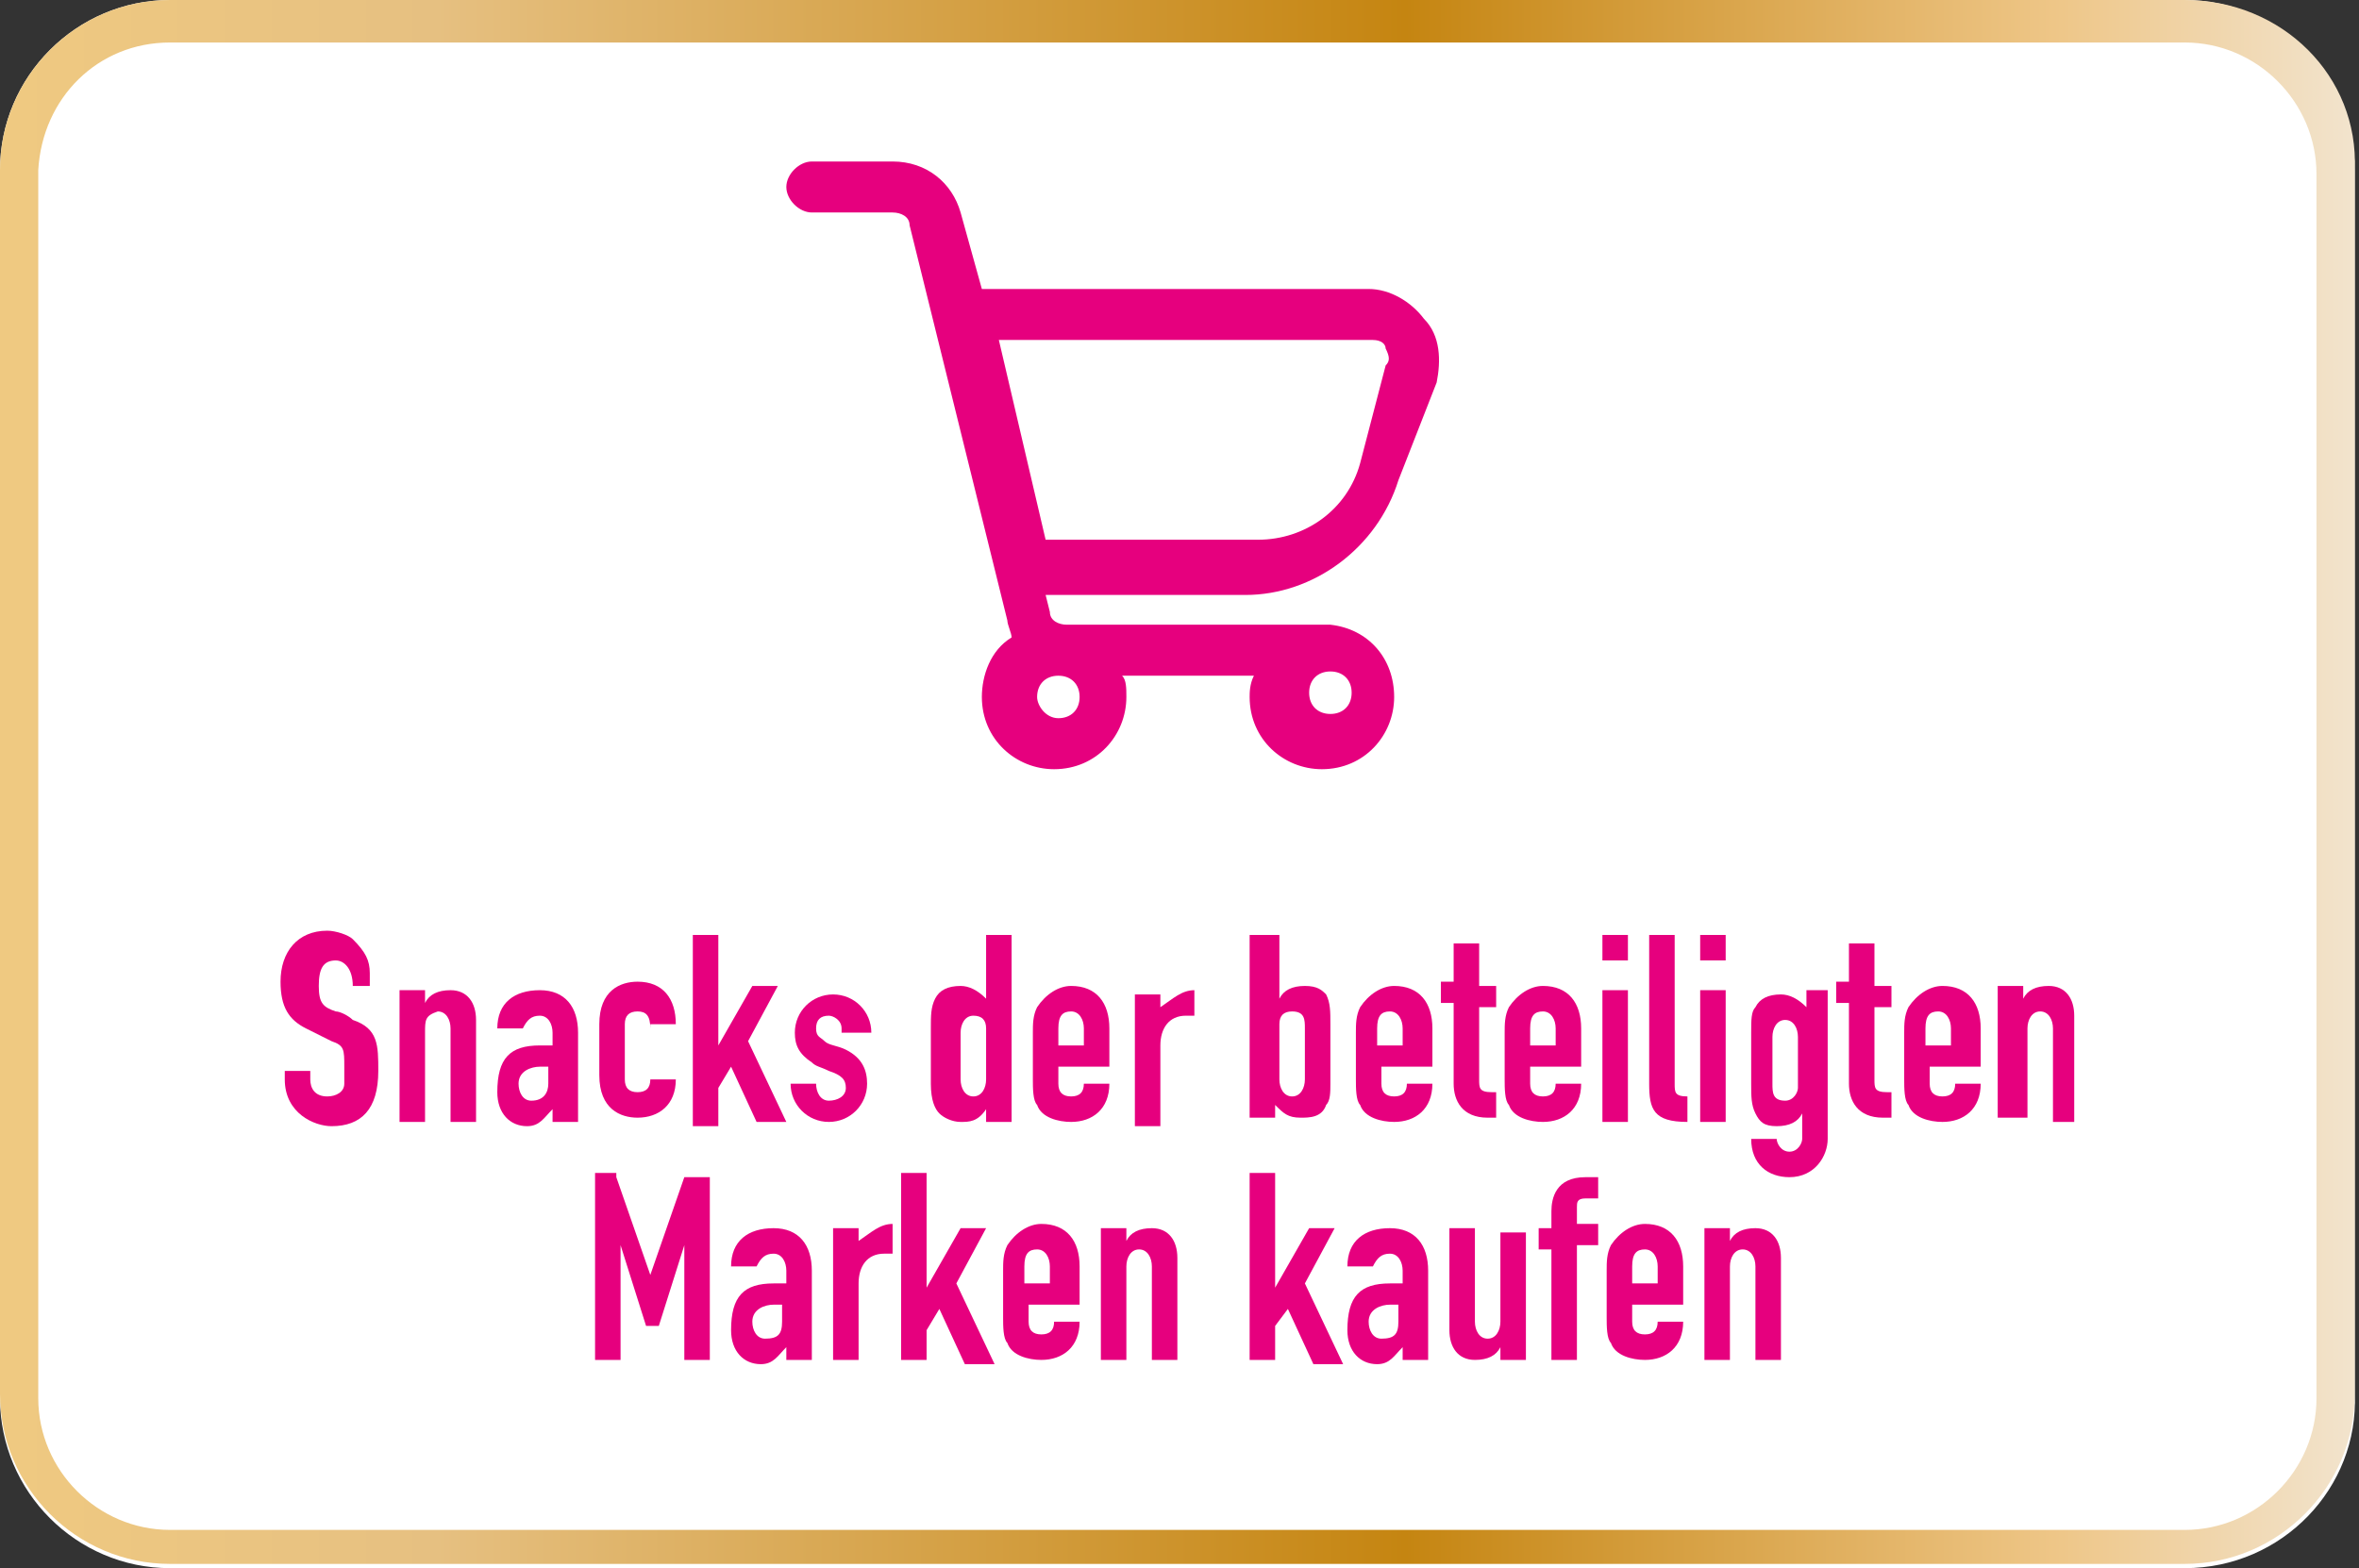 <?xml version="1.0" encoding="utf-8"?>
<!-- Generator: Adobe Illustrator 26.2.0, SVG Export Plug-In . SVG Version: 6.00 Build 0)  -->
<svg version="1.1" id="Ebene_1" xmlns="http://www.w3.org/2000/svg" xmlns:xlink="http://www.w3.org/1999/xlink" x="0px" y="0px"
	 viewBox="0 0 55.5 36.9" style="enable-background:new 0 0 55.5 36.9;" xml:space="preserve">
<rect x="0" y="0" width="55.5" height="36.9" fill="#333333" stroke="none"/>
<style type="text/css">
	.st0{fill:#FFFFFF;}
	.st1{fill:url(#SVGID_1_);}
	.st2{fill:#E6007E;}
	.st3{fill:#FFFFFF;stroke:#E6007E;stroke-width:0.841;stroke-miterlimit:10;}
	.st4{fill:none;stroke:#E6007E;stroke-width:0.728;stroke-linecap:round;stroke-linejoin:round;stroke-miterlimit:10;}
</style>
<g>
	<path class="st0" d="M51.4,36.9H4c-2.2,0-4-1.8-4-4V4c0-2.2,1.8-4,4-4h47.4c2.2,0,4,1.8,4,4v28.8C55.5,35,53.7,36.9,51.4,36.9z"/>
	<linearGradient id="SVGID_1_" gradientUnits="userSpaceOnUse" x1="0" y1="18.425" x2="55.471" y2="18.425">
		<stop  offset="5.618000e-03" style="stop-color:#EFC981"/>
		<stop  offset="0.185" style="stop-color:#E6C081"/>
		<stop  offset="0.596" style="stop-color:#C58511"/>
		<stop  offset="0.798" style="stop-color:#E3B467"/>
		<stop  offset="0.871" style="stop-color:#EEC687"/>
		<stop  offset="1" style="stop-color:#F2E4CE"/>
	</linearGradient>
	<path class="st1" d="M51.4,1c1.7,0,3.1,1.4,3.1,3.1v28.8c0,1.7-1.4,3.1-3.1,3.1H4c-1.7,0-3.1-1.4-3.1-3.1V4C1,2.3,2.3,1,4,1H51.4
		 M51.4,0H4C1.8,0,0,1.8,0,4v28.8c0,2.2,1.8,4,4,4h47.4c2.2,0,4-1.8,4-4V4C55.5,1.8,53.7,0,51.4,0L51.4,0z"/>
</g>
<g>
	<path class="st2" d="M33.5,7.5c-0.3-0.4-0.8-0.7-1.3-0.7h-9.1L22.6,5c-0.2-0.7-0.8-1.2-1.6-1.2h-1.9c-0.3,0-0.6,0.3-0.6,0.6
		c0,0.3,0.3,0.6,0.6,0.6H21c0.2,0,0.4,0.1,0.4,0.3l2.3,9.3c0,0.1,0.1,0.3,0.1,0.4c-0.5,0.3-0.7,0.9-0.7,1.4c0,1,0.8,1.7,1.7,1.7
		c1,0,1.7-0.8,1.7-1.7c0-0.2,0-0.4-0.1-0.5h3.1c-0.1,0.2-0.1,0.4-0.1,0.5c0,1,0.8,1.7,1.7,1.7c1,0,1.7-0.8,1.7-1.7
		c0-0.9-0.6-1.6-1.5-1.7c0,0-0.1,0-0.1,0h-6.1c-0.2,0-0.4-0.1-0.4-0.3l-0.1-0.4h4.7c1.6,0,3.1-1.1,3.6-2.7L33.8,9
		C33.9,8.5,33.9,7.9,33.5,7.5z M31.3,15.8c0.3,0,0.5,0.2,0.5,0.5s-0.2,0.5-0.5,0.5s-0.5-0.2-0.5-0.5S31,15.8,31.3,15.8z M32.6,8.6
		L32,10.9c-0.3,1.1-1.3,1.8-2.4,1.8h-5l-1.1-4.7h8.8c0.2,0,0.3,0.1,0.3,0.2C32.7,8.4,32.7,8.5,32.6,8.6z M24.4,16.4
		c0-0.3,0.2-0.5,0.5-0.5s0.5,0.2,0.5,0.5s-0.2,0.5-0.5,0.5S24.4,16.6,24.4,16.4z"/>
	<g>
		<path class="st2" d="M8.3,23.3v-0.1c0-0.4-0.2-0.6-0.4-0.6c-0.3,0-0.4,0.2-0.4,0.6c0,0.4,0.1,0.5,0.4,0.6C8,23.8,8.2,23.9,8.3,24
			c0.6,0.2,0.6,0.6,0.6,1.2c0,0.9-0.4,1.3-1.1,1.3c-0.4,0-1.1-0.3-1.1-1.1v-0.2h0.6v0.2c0,0.2,0.1,0.4,0.4,0.4
			c0.2,0,0.4-0.1,0.4-0.3c0-0.1,0-0.2,0-0.4c0-0.4,0-0.5-0.3-0.6c-0.2-0.1-0.4-0.2-0.6-0.3c-0.4-0.2-0.6-0.5-0.6-1.1
			c0-0.7,0.4-1.2,1.1-1.2c0.2,0,0.5,0.1,0.6,0.2c0.3,0.3,0.4,0.5,0.4,0.8v0.3H8.3z"/>
		<path class="st2" d="M11.2,26.4h-0.6v-2.2c0-0.2-0.1-0.4-0.3-0.4C10,23.9,10,24,10,24.3v2.1H9.4v-3.1H10v0.3h0
			c0.1-0.2,0.3-0.3,0.6-0.3c0.4,0,0.6,0.3,0.6,0.7V26.4z"/>
		<path class="st2" d="M13.6,26.4h-0.6v-0.3h0c-0.2,0.2-0.3,0.4-0.6,0.4c-0.4,0-0.7-0.3-0.7-0.8c0-0.8,0.3-1.1,1-1.1
			c0.1,0,0.2,0,0.3,0v-0.3c0-0.2-0.1-0.4-0.3-0.4c-0.2,0-0.3,0.1-0.4,0.3h-0.6c0-0.6,0.4-0.9,1-0.9c0.6,0,0.9,0.4,0.9,1V26.4z
			 M12.9,25.5v-0.4c-0.1,0-0.1,0-0.2,0c-0.2,0-0.5,0.1-0.5,0.4c0,0.2,0.1,0.4,0.3,0.4C12.8,25.9,12.9,25.7,12.9,25.5z"/>
		<path class="st2" d="M15.3,24.2c0-0.3-0.1-0.4-0.3-0.4c-0.2,0-0.3,0.1-0.3,0.3v1.3c0,0.2,0.1,0.3,0.3,0.3c0.2,0,0.3-0.1,0.3-0.3
			h0.6c0,0.6-0.4,0.9-0.9,0.9c-0.4,0-0.9-0.2-0.9-1v-1.2c0-0.8,0.5-1,0.9-1c0.6,0,0.9,0.4,0.9,1H15.3z"/>
		<path class="st2" d="M16.9,22v2.6h0l0.8-1.4h0.6l-0.7,1.3l0.9,1.9h-0.7l-0.6-1.3l-0.3,0.5v0.9h-0.6V22H16.9z"/>
		<path class="st2" d="M19.8,24.2c0-0.2-0.2-0.3-0.3-0.3c-0.2,0-0.3,0.1-0.3,0.3c0,0.2,0.1,0.2,0.2,0.3c0.1,0.1,0.3,0.1,0.5,0.2
			c0.4,0.2,0.5,0.5,0.5,0.8c0,0.5-0.4,0.9-0.9,0.9c-0.5,0-0.9-0.4-0.9-0.9h0.6c0,0.2,0.1,0.4,0.3,0.4c0.2,0,0.4-0.1,0.4-0.3
			c0-0.2-0.1-0.3-0.4-0.4c-0.2-0.1-0.3-0.1-0.4-0.2c-0.3-0.2-0.4-0.4-0.4-0.7c0-0.5,0.4-0.9,0.9-0.9c0.5,0,0.9,0.4,0.9,0.9H19.8z"/>
		<path class="st2" d="M23.8,22v4.4h-0.6v-0.3c-0.2,0.3-0.4,0.3-0.6,0.3c-0.2,0-0.4-0.1-0.5-0.2c-0.1-0.1-0.2-0.3-0.2-0.7v-1.3
			c0-0.3,0-0.5,0.1-0.7c0.1-0.2,0.3-0.3,0.6-0.3c0.2,0,0.4,0.1,0.6,0.3h0V22H23.8z M22.6,25.4c0,0.2,0.1,0.4,0.3,0.4
			c0.2,0,0.3-0.2,0.3-0.4v-1.2c0-0.2-0.1-0.3-0.3-0.3c-0.2,0-0.3,0.2-0.3,0.4V25.4z"/>
		<path class="st2" d="M26.1,25.1h-1.2v0.4c0,0.2,0.1,0.3,0.3,0.3c0.2,0,0.3-0.1,0.3-0.3h0.6c0,0.6-0.4,0.9-0.9,0.9
			c-0.3,0-0.7-0.1-0.8-0.4c-0.1-0.1-0.1-0.4-0.1-0.6v-1.1c0-0.2,0-0.4,0.1-0.6c0.2-0.3,0.5-0.5,0.8-0.5c0.6,0,0.9,0.4,0.9,1V25.1z
			 M25.5,24.6v-0.4c0-0.2-0.1-0.4-0.3-0.4c-0.2,0-0.3,0.1-0.3,0.4v0.4H25.5z"/>
		<path class="st2" d="M28.1,23.9c-0.1,0-0.1,0-0.2,0c-0.4,0-0.6,0.3-0.6,0.7v1.9h-0.6v-3.1h0.6v0.3c0.3-0.2,0.5-0.4,0.8-0.4V23.9z"
			/>
		<path class="st2" d="M30.1,22v1.5h0c0.1-0.2,0.3-0.3,0.6-0.3c0.3,0,0.4,0.1,0.5,0.2c0.1,0.2,0.1,0.4,0.1,0.7v1.4
			c0,0.2,0,0.4-0.1,0.5c-0.1,0.3-0.4,0.3-0.6,0.3c-0.3,0-0.4-0.1-0.6-0.3v0.3h-0.6V22H30.1z M30.1,25.4c0,0.2,0.1,0.4,0.3,0.4
			c0.2,0,0.3-0.2,0.3-0.4v-1.2c0-0.2,0-0.4-0.3-0.4c-0.2,0-0.3,0.1-0.3,0.3V25.4z"/>
		<path class="st2" d="M33.7,25.1h-1.2v0.4c0,0.2,0.1,0.3,0.3,0.3c0.2,0,0.3-0.1,0.3-0.3h0.6c0,0.6-0.4,0.9-0.9,0.9
			c-0.3,0-0.7-0.1-0.8-0.4c-0.1-0.1-0.1-0.4-0.1-0.6v-1.1c0-0.2,0-0.4,0.1-0.6c0.2-0.3,0.5-0.5,0.8-0.5c0.6,0,0.9,0.4,0.9,1V25.1z
			 M33,24.6v-0.4c0-0.2-0.1-0.4-0.3-0.4c-0.2,0-0.3,0.1-0.3,0.4v0.4H33z"/>
		<path class="st2" d="M34.8,22.3v0.9h0.4v0.5h-0.4v1.7c0,0.2,0,0.3,0.3,0.3h0.1v0.6h-0.2c-0.6,0-0.8-0.4-0.8-0.8v-1.9h-0.3v-0.5
			h0.3v-0.9H34.8z"/>
		<path class="st2" d="M37.2,25.1H36v0.4c0,0.2,0.1,0.3,0.3,0.3c0.2,0,0.3-0.1,0.3-0.3h0.6c0,0.6-0.4,0.9-0.9,0.9
			c-0.3,0-0.7-0.1-0.8-0.4c-0.1-0.1-0.1-0.4-0.1-0.6v-1.1c0-0.2,0-0.4,0.1-0.6c0.2-0.3,0.5-0.5,0.8-0.5c0.6,0,0.9,0.4,0.9,1V25.1z
			 M36.6,24.6v-0.4c0-0.2-0.1-0.4-0.3-0.4c-0.2,0-0.3,0.1-0.3,0.4v0.4H36.6z"/>
		<path class="st2" d="M38.3,22v0.6h-0.6V22H38.3z M38.3,23.3v3.1h-0.6v-3.1H38.3z"/>
		<path class="st2" d="M39.4,22v3.5c0,0.2,0,0.3,0.3,0.3v0.6h0c-0.8,0-0.9-0.3-0.9-0.9V22H39.4z"/>
		<path class="st2" d="M40.6,22v0.6H40V22H40.6z M40.6,23.3v3.1H40v-3.1H40.6z"/>
		<path class="st2" d="M42.3,23.3H43v3.5c0,0.4-0.3,0.9-0.9,0.9c-0.5,0-0.9-0.3-0.9-0.9h0.6c0,0.1,0.1,0.3,0.3,0.3
			c0.2,0,0.3-0.2,0.3-0.3v-0.6h0c-0.1,0.2-0.3,0.3-0.6,0.3c-0.3,0-0.4-0.1-0.5-0.3c-0.1-0.2-0.1-0.4-0.1-0.7v-1.2
			c0-0.3,0-0.5,0.1-0.6c0.1-0.2,0.3-0.3,0.6-0.3c0.2,0,0.4,0.1,0.6,0.3V23.3z M41.7,25.5c0,0.2,0,0.4,0.3,0.4c0.2,0,0.3-0.2,0.3-0.3
			v-1.2c0-0.2-0.1-0.4-0.3-0.4c-0.2,0-0.3,0.2-0.3,0.4V25.5z"/>
		<path class="st2" d="M44.1,22.3v0.9h0.4v0.5h-0.4v1.7c0,0.2,0,0.3,0.3,0.3h0.1v0.6h-0.2c-0.6,0-0.8-0.4-0.8-0.8v-1.9h-0.3v-0.5
			h0.3v-0.9H44.1z"/>
		<path class="st2" d="M46.6,25.1h-1.2v0.4c0,0.2,0.1,0.3,0.3,0.3c0.2,0,0.3-0.1,0.3-0.3h0.6c0,0.6-0.4,0.9-0.9,0.9
			c-0.3,0-0.7-0.1-0.8-0.4c-0.1-0.1-0.1-0.4-0.1-0.6v-1.1c0-0.2,0-0.4,0.1-0.6c0.2-0.3,0.5-0.5,0.8-0.5c0.6,0,0.9,0.4,0.9,1V25.1z
			 M45.9,24.6v-0.4c0-0.2-0.1-0.4-0.3-0.4c-0.2,0-0.3,0.1-0.3,0.4v0.4H45.9z"/>
		<path class="st2" d="M48.9,26.4h-0.6v-2.2c0-0.2-0.1-0.4-0.3-0.4c-0.2,0-0.3,0.2-0.3,0.4v2.1H47v-3.1h0.6v0.3h0
			c0.1-0.2,0.3-0.3,0.6-0.3c0.4,0,0.6,0.3,0.6,0.7V26.4z"/>
		<path class="st2" d="M14.5,27.7l0.8,2.3h0l0.8-2.3h0.6V32h-0.6v-2.7h0l-0.6,1.9h-0.3l-0.6-1.9h0V32h-0.6v-4.4H14.5z"/>
		<path class="st2" d="M19.1,32h-0.6v-0.3h0c-0.2,0.2-0.3,0.4-0.6,0.4c-0.4,0-0.7-0.3-0.7-0.8c0-0.8,0.3-1.1,1-1.1
			c0.1,0,0.2,0,0.3,0v-0.3c0-0.2-0.1-0.4-0.3-0.4c-0.2,0-0.3,0.1-0.4,0.3h-0.6c0-0.6,0.4-0.9,1-0.9c0.6,0,0.9,0.4,0.9,1V32z
			 M18.4,31.1v-0.4c-0.1,0-0.1,0-0.2,0c-0.2,0-0.5,0.1-0.5,0.4c0,0.2,0.1,0.4,0.3,0.4C18.3,31.5,18.4,31.4,18.4,31.1z"/>
		<path class="st2" d="M21,29.5c-0.1,0-0.1,0-0.2,0c-0.4,0-0.6,0.3-0.6,0.7V32h-0.6v-3.1h0.6v0.3c0.3-0.2,0.5-0.4,0.8-0.4V29.5z"/>
		<path class="st2" d="M21.8,27.7v2.6h0l0.8-1.4h0.6l-0.7,1.3l0.9,1.9h-0.7l-0.6-1.3l-0.3,0.5V32h-0.6v-4.4H21.8z"/>
		<path class="st2" d="M25.4,30.7h-1.2v0.4c0,0.2,0.1,0.3,0.3,0.3c0.2,0,0.3-0.1,0.3-0.3h0.6c0,0.6-0.4,0.9-0.9,0.9
			c-0.3,0-0.7-0.1-0.8-0.4c-0.1-0.1-0.1-0.4-0.1-0.6v-1.1c0-0.2,0-0.4,0.1-0.6c0.2-0.3,0.5-0.5,0.8-0.5c0.6,0,0.9,0.4,0.9,1V30.7z
			 M24.7,30.2v-0.4c0-0.2-0.1-0.4-0.3-0.4c-0.2,0-0.3,0.1-0.3,0.4v0.4H24.7z"/>
		<path class="st2" d="M27.7,32h-0.6v-2.2c0-0.2-0.1-0.4-0.3-0.4c-0.2,0-0.3,0.2-0.3,0.4V32h-0.6v-3.1h0.6v0.3h0
			c0.1-0.2,0.3-0.3,0.6-0.3c0.4,0,0.6,0.3,0.6,0.7V32z"/>
		<path class="st2" d="M30,27.7v2.6h0l0.8-1.4h0.6l-0.7,1.3l0.9,1.9h-0.7l-0.6-1.3L30,31.2V32h-0.6v-4.4H30z"/>
		<path class="st2" d="M33.6,32h-0.6v-0.3h0c-0.2,0.2-0.3,0.4-0.6,0.4c-0.4,0-0.7-0.3-0.7-0.8c0-0.8,0.3-1.1,1-1.1
			c0.1,0,0.2,0,0.3,0v-0.3c0-0.2-0.1-0.4-0.3-0.4c-0.2,0-0.3,0.1-0.4,0.3h-0.6c0-0.6,0.4-0.9,1-0.9c0.6,0,0.9,0.4,0.9,1V32z
			 M32.9,31.1v-0.4c-0.1,0-0.1,0-0.2,0c-0.2,0-0.5,0.1-0.5,0.4c0,0.2,0.1,0.4,0.3,0.4C32.8,31.5,32.9,31.4,32.9,31.1z"/>
		<path class="st2" d="M34.7,28.9v2.2c0,0.2,0.1,0.4,0.3,0.4c0.2,0,0.3-0.2,0.3-0.4v-2.1h0.6V32h-0.6v-0.3h0
			c-0.1,0.2-0.3,0.3-0.6,0.3c-0.4,0-0.6-0.3-0.6-0.7v-2.4H34.7z"/>
		<path class="st2" d="M37.6,28.2h-0.3c-0.2,0-0.2,0.1-0.2,0.2v0.4h0.5v0.5h-0.5V32h-0.6v-2.6h-0.3v-0.5h0.3v-0.4
			c0-0.3,0.1-0.8,0.8-0.8h0.3V28.2z"/>
		<path class="st2" d="M39.6,30.7h-1.2v0.4c0,0.2,0.1,0.3,0.3,0.3c0.2,0,0.3-0.1,0.3-0.3h0.6c0,0.6-0.4,0.9-0.9,0.9
			c-0.3,0-0.7-0.1-0.8-0.4c-0.1-0.1-0.1-0.4-0.1-0.6v-1.1c0-0.2,0-0.4,0.1-0.6c0.2-0.3,0.5-0.5,0.8-0.5c0.6,0,0.9,0.4,0.9,1V30.7z
			 M39,30.2v-0.4c0-0.2-0.1-0.4-0.3-0.4c-0.2,0-0.3,0.1-0.3,0.4v0.4H39z"/>
		<path class="st2" d="M41.9,32h-0.6v-2.2c0-0.2-0.1-0.4-0.3-0.4c-0.2,0-0.3,0.2-0.3,0.4V32h-0.6v-3.1h0.6v0.3h0
			c0.1-0.2,0.3-0.3,0.6-0.3c0.4,0,0.6,0.3,0.6,0.7V32z"/>
	</g>
</g>
</svg>
